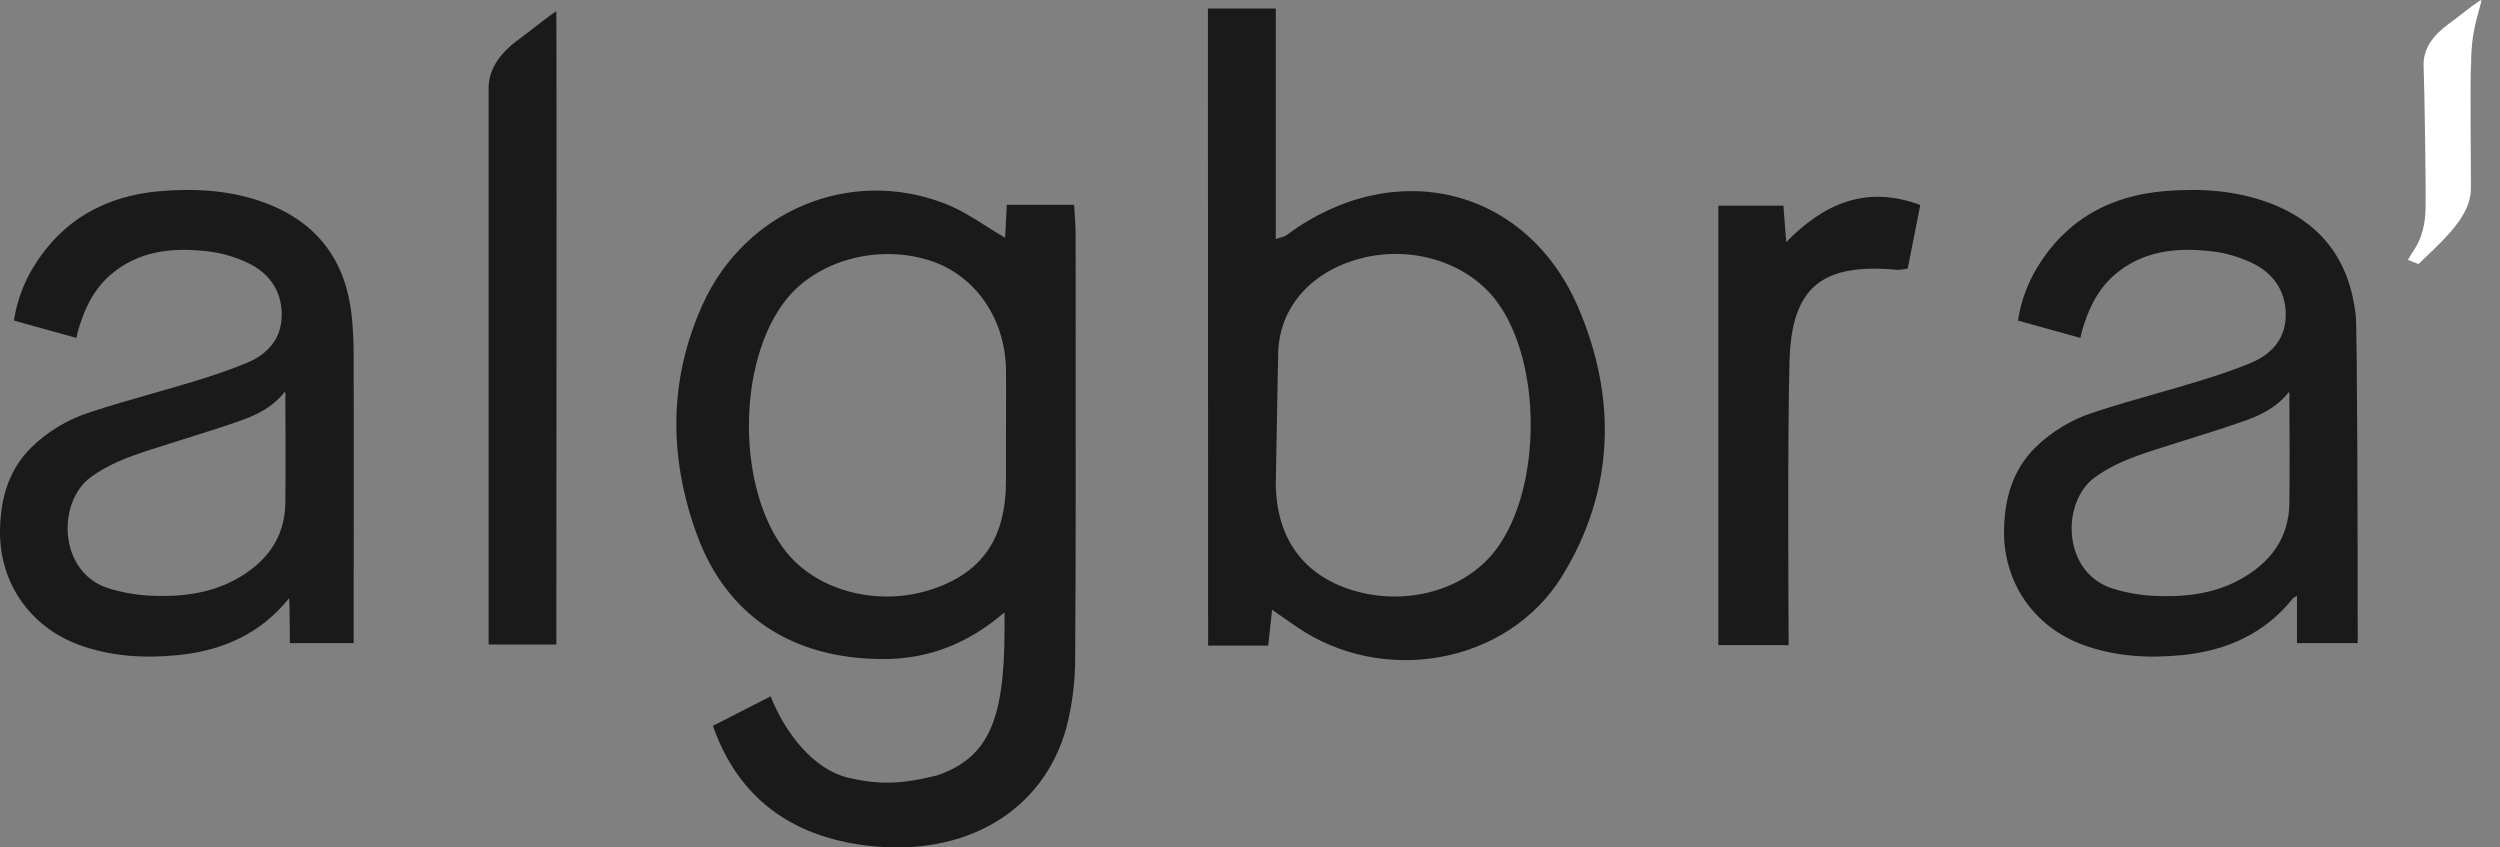 <svg width="118" height="40" viewBox="0 0 118 40" fill="none" xmlns="http://www.w3.org/2000/svg">
<rect x="0" y="0" width="118" height="40" fill="#808080" stroke="none"/>
<path d="M114.149 12.461C113.975 12.389 113.821 12.328 113.657 12.267C113.739 12.133 113.801 12 113.893 11.877C114.323 11.253 114.476 10.557 114.487 9.83C114.507 8.652 114.435 4.167 114.394 3.113C114.364 2.314 114.824 1.679 115.582 1.126C115.951 0.86 116.627 0.307 117.016 0.051C117.051 0.036 117.085 0.019 117.118 0C117.118 0.051 117.108 0.072 117.108 0.102C116.964 0.727 116.637 1.485 116.637 2.99C116.575 3.543 116.637 8.345 116.627 8.877C116.627 9.778 116.063 10.536 115.388 11.253C115.009 11.652 114.599 12.031 114.2 12.42C114.19 12.43 114.169 12.441 114.149 12.461Z" fill="white"/>
<path fill-rule="evenodd" clip-rule="evenodd" d="M63.842 27.861C61.497 27.144 60.228 25.373 60.217 22.792L60.33 16.649C60.402 14.284 62.153 12.676 64.395 12.154C66.791 11.601 69.32 12.441 70.651 14.232C72.791 17.11 72.781 23.018 70.631 25.915C69.207 27.84 66.402 28.639 63.842 27.861ZM60.217 0.402H57.013L57.023 30.472H59.859C59.889 30.206 59.916 29.954 59.944 29.693L59.944 29.69C59.975 29.408 60.006 29.116 60.043 28.782C60.267 28.936 60.464 29.073 60.648 29.202C60.844 29.338 61.026 29.465 61.211 29.591C65.286 32.386 71.153 31.352 73.723 27.206C76.221 23.161 76.324 18.779 74.491 14.509C72.033 8.806 65.787 7.341 60.74 11.089C60.66 11.149 60.558 11.179 60.435 11.214C60.369 11.234 60.296 11.255 60.217 11.284V0.402ZM47.485 19.351C47.484 19.672 47.483 19.993 47.483 20.315V22.67C47.483 25.393 46.377 27.021 44.001 27.81C41.503 28.649 38.626 27.922 37.131 26.079C34.755 23.151 34.755 17.048 37.131 14.11C38.605 12.287 41.431 11.519 43.858 12.287C45.998 12.953 47.441 15 47.483 17.437C47.489 18.072 47.487 18.711 47.485 19.351ZM47.499 10.098L47.499 10.099C47.477 10.492 47.457 10.86 47.441 11.222C47.13 11.042 46.829 10.852 46.531 10.663C45.879 10.25 45.243 9.847 44.554 9.594C40.1 7.884 35.165 9.942 33.158 14.386C31.55 17.939 31.571 21.615 32.892 25.229C34.305 29.1 37.428 31.096 41.667 31.107C43.858 31.117 45.732 30.349 47.411 28.905C47.483 33.626 46.878 35.684 44.247 36.595C42.66 36.994 41.585 37.056 40.172 36.738C38.37 36.38 37.028 34.516 36.373 32.868C35.685 33.215 35.039 33.547 34.415 33.868L34.415 33.868L34.412 33.869C34.154 34.002 33.9 34.132 33.649 34.26C34.827 37.619 37.315 39.503 41.011 39.923C45.578 40.445 49.233 38.295 50.329 34.363C50.613 33.266 50.754 32.137 50.749 31.004C50.779 25.99 50.776 20.981 50.772 15.973C50.77 14.304 50.769 12.635 50.769 10.966C50.769 10.713 50.751 10.46 50.731 10.198C50.719 10.025 50.706 9.849 50.698 9.666H47.523C47.515 9.814 47.507 9.958 47.499 10.098ZM84.423 30.451H81.105V9.707H84.177C84.195 9.922 84.211 10.139 84.228 10.376L84.228 10.376L84.229 10.381L84.229 10.383C84.251 10.685 84.276 11.021 84.31 11.427C86.112 9.584 88.109 8.734 90.638 9.676C90.529 10.217 90.427 10.735 90.329 11.239L90.329 11.24C90.233 11.727 90.14 12.203 90.044 12.676C89.889 12.711 89.732 12.732 89.573 12.738C85.989 12.4 84.556 13.546 84.464 17.069C84.376 20.402 84.409 27.377 84.42 29.712V29.714V29.714V29.715L84.42 29.72C84.422 30.099 84.423 30.355 84.423 30.451ZM95.916 15.316C96.675 15.527 97.421 15.735 98.198 15.949C98.214 15.864 98.229 15.797 98.244 15.73L98.26 15.662C98.546 14.649 98.966 13.717 99.775 13C101.116 11.823 102.744 11.669 104.413 11.864C105.116 11.949 105.799 12.157 106.43 12.478C107.403 12.99 107.925 13.87 107.884 14.956C107.854 16.021 107.198 16.727 106.246 17.127C105.417 17.475 104.557 17.751 103.697 18.017C103.066 18.209 102.433 18.39 101.799 18.57L101.799 18.57L101.799 18.57L101.799 18.57C100.807 18.853 99.814 19.136 98.833 19.461C97.79 19.793 96.84 20.365 96.058 21.13C95.004 22.185 94.635 23.485 94.594 24.919C94.512 27.407 95.946 29.567 98.321 30.438C99.837 30.99 101.413 31.082 103.021 30.919C105.12 30.704 106.912 29.895 108.233 28.236C108.247 28.221 108.266 28.212 108.293 28.198C108.323 28.182 108.363 28.161 108.417 28.123V30.356H111.284V29.823C111.284 25.523 111.263 15.57 111.192 14.905C110.915 12.345 109.615 10.522 107.117 9.58C105.529 8.986 103.881 8.884 102.212 9.017C99.601 9.222 97.533 10.369 96.171 12.601C95.697 13.374 95.384 14.234 95.249 15.13L95.916 15.316ZM105.898 19.881C106.686 19.604 107.454 19.246 108.038 18.499C108.068 18.584 108.075 18.676 108.059 18.765C108.069 20.424 108.079 22.082 108.059 23.751C108.038 25.42 107.137 26.587 105.704 27.366C104.444 28.052 103.041 28.195 101.628 28.123C100.986 28.087 100.35 27.974 99.734 27.785C97.338 27.048 97.266 23.71 98.874 22.533C99.714 21.919 100.666 21.57 101.639 21.253C102.139 21.091 102.641 20.934 103.143 20.777L103.144 20.777L103.144 20.777L103.144 20.777C104.067 20.488 104.989 20.199 105.898 19.881ZM1.326 15.316L1.326 15.316L0.659 15.13C0.793 14.234 1.107 13.374 1.58 12.601C2.942 10.369 5.01 9.222 7.621 9.017C9.29 8.884 10.939 8.986 12.526 9.58C15.024 10.522 16.325 12.345 16.601 14.905C16.668 15.575 16.698 16.248 16.693 16.922C16.7 19.789 16.698 22.656 16.695 25.523C16.694 26.956 16.693 28.39 16.693 29.823V30.356H13.683C13.683 30.356 13.673 28.205 13.642 28.236C12.321 29.895 10.529 30.704 8.43 30.919C6.823 31.082 5.246 30.99 3.73 30.438C1.355 29.567 -0.079 27.407 0.003 24.919C0.044 23.485 0.413 22.185 1.468 21.13C2.249 20.365 3.2 19.793 4.242 19.461C5.223 19.136 6.216 18.853 7.208 18.57L7.208 18.57L7.209 18.57C7.842 18.39 8.476 18.209 9.106 18.017C9.966 17.751 10.826 17.475 11.655 17.127C12.608 16.727 13.263 16.021 13.294 14.956C13.335 13.87 12.813 12.99 11.84 12.478C11.209 12.157 10.526 11.949 9.823 11.864C8.154 11.669 6.526 11.823 5.184 13C4.375 13.717 3.956 14.649 3.669 15.662C3.663 15.689 3.657 15.713 3.651 15.738C3.637 15.8 3.622 15.861 3.608 15.949C2.831 15.735 2.084 15.527 1.326 15.316ZM13.447 18.488C12.864 19.236 12.096 19.594 11.307 19.871C10.399 20.189 9.477 20.477 8.553 20.766L8.553 20.766L8.552 20.767C8.051 20.924 7.549 21.081 7.048 21.243C6.075 21.56 5.123 21.908 4.283 22.523C2.676 23.7 2.747 27.038 5.143 27.775C5.759 27.964 6.395 28.077 7.038 28.113C8.451 28.185 9.853 28.041 11.113 27.355C12.546 26.577 13.447 25.41 13.468 23.741C13.488 22.072 13.478 20.413 13.468 18.755C13.485 18.666 13.478 18.574 13.447 18.488ZM25.16 1.345C25.546 1.045 25.967 0.718 26.257 0.53C26.282 0.518 26.259 30.421 26.259 30.421H23.064V4.258C23.027 3.286 23.589 2.513 24.51 1.84C24.685 1.714 24.915 1.535 25.16 1.345Z" fill="#1A1A1A"/>
</svg>
